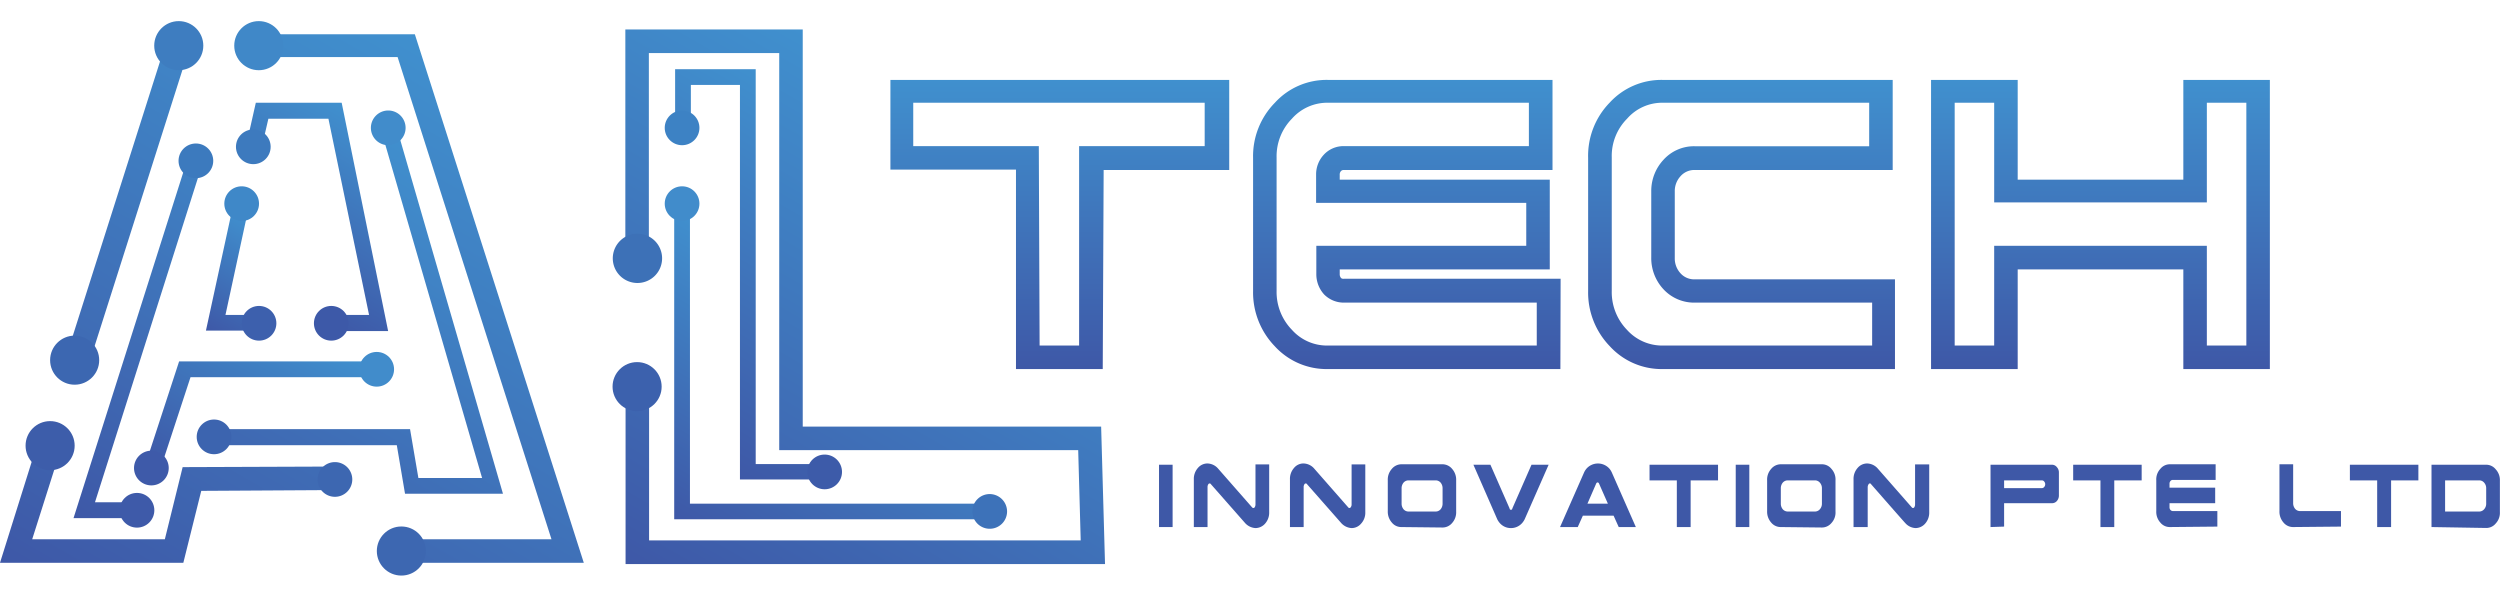 <svg id="Layer_1" data-name="Layer 1" xmlns="http://www.w3.org/2000/svg" xmlns:xlink="http://www.w3.org/1999/xlink" viewBox="0 0 219 52"><defs><style>.cls-1{fill:url(#linear-gradient);}.cls-2{fill:url(#linear-gradient-2);}.cls-3{fill:url(#linear-gradient-3);}.cls-4{fill:url(#linear-gradient-4);}.cls-5{fill:#3e58a7;}.cls-6{fill:url(#linear-gradient-5);}.cls-7{fill:url(#linear-gradient-6);}.cls-8{fill:url(#linear-gradient-7);}.cls-9{fill:#3d71b7;}.cls-10{fill:#3c61ad;}.cls-11{fill:#3d82c4;}.cls-12{fill:#418ccb;}.cls-13{fill:#3d5ba9;}.cls-14{fill:#3d72b9;}.cls-15{fill:url(#linear-gradient-8);}.cls-16{fill:url(#linear-gradient-9);}.cls-17{fill:url(#linear-gradient-10);}.cls-18{fill:url(#linear-gradient-11);}.cls-19{fill:url(#linear-gradient-12);}.cls-20{fill:#3c67b1;}.cls-21{fill:#3d67b1;}.cls-22{fill:#3d5daa;}.cls-23{fill:#3e5aa9;}.cls-24{fill:#3c64af;}.cls-25{fill:#3c7abe;}.cls-26{fill:#3f88c8;}.cls-27{fill:#3d60ad;}.cls-28{fill:#3d59a8;}.cls-29{fill:#3d7abe;}.cls-30{fill:#4088c8;}.cls-31{fill:#3e7dc0;}</style><linearGradient id="linear-gradient" x1="92.8" y1="32.33" x2="92.8" y2="6.97" gradientUnits="userSpaceOnUse"><stop offset="0" stop-color="#3e58a7"/><stop offset="1" stop-color="#4090ce"/></linearGradient><linearGradient id="linear-gradient-2" x1="123.23" y1="32.33" x2="123.23" y2="6.97" xlink:href="#linear-gradient"/><linearGradient id="linear-gradient-3" x1="152.58" y1="32.33" x2="152.58" y2="6.97" xlink:href="#linear-gradient"/><linearGradient id="linear-gradient-4" x1="184" y1="32.33" x2="184" y2="6.97" xlink:href="#linear-gradient"/><linearGradient id="linear-gradient-5" x1="63.6" y1="48.11" x2="75.6" y2="27.32" xlink:href="#linear-gradient"/><linearGradient id="linear-gradient-6" x1="60.4" y1="52.65" x2="84.56" y2="10.8" xlink:href="#linear-gradient"/><linearGradient id="linear-gradient-7" x1="57.54" y1="37.82" x2="73.46" y2="10.25" xlink:href="#linear-gradient"/><linearGradient id="linear-gradient-8" x1="24.13" y1="26.04" x2="32.94" y2="10.78" xlink:href="#linear-gradient"/><linearGradient id="linear-gradient-9" x1="18.28" y1="29.1" x2="23.57" y2="19.96" xlink:href="#linear-gradient"/><linearGradient id="linear-gradient-10" x1="18.14" y1="43.64" x2="26.9" y2="28.47" xlink:href="#linear-gradient"/><linearGradient id="linear-gradient-11" x1="14.72" y1="57.8" x2="43.87" y2="7.32" xlink:href="#linear-gradient"/><linearGradient id="linear-gradient-12" x1="17.01" y1="51.5" x2="39.03" y2="13.37" xlink:href="#linear-gradient"/></defs><title>Altech Innovation-B-01</title><path class="cls-1" d="M96.6,32.33H89V14.86H78V7h29.68v7.89h-11Zm-5.53-2.06h3.46V12.8h11V9H80V12.8h11Z"/><path class="cls-2" d="M136.69,32.33H116.33a6.15,6.15,0,0,1-4.66-2,6.79,6.79,0,0,1-1.9-4.82V13.83A6.68,6.68,0,0,1,111.68,9a6.13,6.13,0,0,1,4.65-2H136v7.89H117.71a.31.31,0,0,0-.25.11.43.43,0,0,0-.1.31v.43h18.4V23.6h-18.4V24a.51.51,0,0,0,.12.36.32.32,0,0,0,.23.06h19ZM116.33,9a4.13,4.13,0,0,0-3.16,1.4,4.69,4.69,0,0,0-1.34,3.39V25.48a4.75,4.75,0,0,0,1.34,3.41,4.12,4.12,0,0,0,3.16,1.38h18.29V26.51H117.71A2.42,2.42,0,0,1,116,25.8a2.62,2.62,0,0,1-.69-1.78V21.53H133.7V17.77H115.29V15.28a2.53,2.53,0,0,1,.66-1.71,2.35,2.35,0,0,1,1.76-.77h16.22V9Z"/><path class="cls-3" d="M166,32.33H145.68a6.15,6.15,0,0,1-4.66-2,6.77,6.77,0,0,1-1.9-4.82V13.83A6.68,6.68,0,0,1,141,9a6.15,6.15,0,0,1,4.65-2H165.8v7.89H148.44a1.61,1.61,0,0,0-1.22.54,1.92,1.92,0,0,0-.51,1.34v5.82a1.92,1.92,0,0,0,.52,1.37,1.6,1.6,0,0,0,1.21.51H166ZM145.68,9a4.09,4.09,0,0,0-3.15,1.4,4.63,4.63,0,0,0-1.34,3.39V25.48a4.74,4.74,0,0,0,1.33,3.41,4.15,4.15,0,0,0,3.16,1.38H164V26.51H148.44a3.65,3.65,0,0,1-2.7-1.15,4,4,0,0,1-1.09-2.8V16.74A4,4,0,0,1,145.72,14a3.6,3.6,0,0,1,2.72-1.19h15.3V9Z"/><path class="cls-4" d="M198.84,32.33h-7.58V23.6H176.75v8.73h-7.59V7h7.59v8.74h14.51V7h7.58Zm-5.52-2.06h3.46V9h-3.46v8.73H174.69V9h-3.46V30.27h3.46V21.53h18.63Z"/><path class="cls-5" d="M101.53,46.17V40.71h1.19v5.46Z"/><path class="cls-5" d="M104.58,46.17V42a1.44,1.44,0,0,1,.35-1,1.09,1.09,0,0,1,.85-.4,1.28,1.28,0,0,1,.9.42l3,3.42a.14.14,0,0,0,.23,0,.46.46,0,0,0,.07-.26v-3.5h1.2v4.18a1.44,1.44,0,0,1-.35,1,1.13,1.13,0,0,1-.85.4,1.33,1.33,0,0,1-.9-.43l-3-3.41a.13.13,0,0,0-.23,0,.43.43,0,0,0-.07.25v3.5Z"/><path class="cls-5" d="M113,46.17V42a1.44,1.44,0,0,1,.35-1,1.06,1.06,0,0,1,.85-.4,1.28,1.28,0,0,1,.9.42l3,3.42a.13.13,0,0,0,.22,0,.4.4,0,0,0,.08-.26v-3.5h1.2v4.18a1.4,1.4,0,0,1-.36,1,1.09,1.09,0,0,1-.84.4,1.33,1.33,0,0,1-.9-.43l-3-3.41a.13.13,0,0,0-.23,0,.43.43,0,0,0-.07.25v3.5Z"/><path class="cls-5" d="M122.77,46.17a1.06,1.06,0,0,1-.85-.4,1.44,1.44,0,0,1-.35-1V42.08a1.4,1.4,0,0,1,.35-1,1.1,1.1,0,0,1,.85-.41h3.59a1.1,1.1,0,0,1,.85.41,1.42,1.42,0,0,1,.35,1v2.73a1.4,1.4,0,0,1-.35,1,1.09,1.09,0,0,1-.85.4Zm3-1.36a.57.57,0,0,0,.43-.2.77.77,0,0,0,.17-.49V42.76a.76.76,0,0,0-.17-.48.57.57,0,0,0-.43-.2h-2.39a.57.57,0,0,0-.43.2.76.76,0,0,0-.17.48v1.36a.77.77,0,0,0,.17.49.57.57,0,0,0,.43.2Z"/><path class="cls-5" d="M131.39,45.83a1.55,1.55,0,0,1-.23-.34l-2.09-4.78h1.49l1.68,3.83a.12.12,0,0,0,.24,0l1.68-3.83h1.5l-2.1,4.78a1.55,1.55,0,0,1-.23.34,1.3,1.3,0,0,1-1,.43A1.28,1.28,0,0,1,131.39,45.83Z"/><path class="cls-5" d="M136.66,46.17l2.1-4.77a1.41,1.41,0,0,1,.22-.35,1.34,1.34,0,0,1,2,0,1.41,1.41,0,0,1,.22.35l2.1,4.77h-1.5l-.45-1h-2.69l-.45,1Zm4.19-2.05-.78-1.77a.14.14,0,0,0-.12-.09s-.08,0-.12.09l-.77,1.77Z"/><path class="cls-5" d="M146.89,46.17V42.08H144.5V40.71h6v1.37h-2.4v4.09Z"/><path class="cls-5" d="M152.05,46.17V40.71h1.19v5.46Z"/><path class="cls-5" d="M156,46.17a1.08,1.08,0,0,1-.85-.4,1.44,1.44,0,0,1-.35-1V42.08a1.4,1.4,0,0,1,.35-1,1.1,1.1,0,0,1,.85-.41h3.6a1.07,1.07,0,0,1,.84.41,1.37,1.37,0,0,1,.35,1v2.73a1.35,1.35,0,0,1-.35,1,1.09,1.09,0,0,1-.84.4Zm3-1.36a.56.56,0,0,0,.42-.2.72.72,0,0,0,.18-.49V42.76a.72.72,0,0,0-.18-.48.56.56,0,0,0-.42-.2h-2.4a.58.58,0,0,0-.43.2.76.76,0,0,0-.17.48v1.36a.77.77,0,0,0,.17.49.58.58,0,0,0,.43.2Z"/><path class="cls-5" d="M162.37,46.17V42a1.44,1.44,0,0,1,.35-1,1.09,1.09,0,0,1,.85-.4,1.28,1.28,0,0,1,.9.42l3,3.42a.13.13,0,0,0,.22,0,.46.46,0,0,0,.07-.26v-3.5H169v4.18a1.44,1.44,0,0,1-.35,1,1.13,1.13,0,0,1-.85.4,1.28,1.28,0,0,1-.89-.43q-.12-.12-3-3.41a.12.12,0,0,0-.22,0,.44.44,0,0,0-.08.25v3.5Z"/><path class="cls-5" d="M174.37,46.17V40.71h5.39a.54.54,0,0,1,.42.21.68.68,0,0,1,.18.48v2a.72.72,0,0,1-.18.49.55.55,0,0,1-.42.19h-4.2v2.05Zm4.49-3.41a.26.26,0,0,0,.21-.1.34.34,0,0,0,.09-.24.36.36,0,0,0-.09-.24.26.26,0,0,0-.21-.1h-3.3v.68Z"/><path class="cls-5" d="M184,46.17V42.08h-2.39V40.71h6v1.37h-2.4v4.09Z"/><path class="cls-5" d="M190.09,46.17a1.06,1.06,0,0,1-.85-.4,1.39,1.39,0,0,1-.35-1V42.08a1.35,1.35,0,0,1,.35-1,1.07,1.07,0,0,1,.85-.41h4v1.37h-3.75a.26.26,0,0,0-.21.1.35.35,0,0,0-.08.24v.34h4v1.36h-4v.35a.35.35,0,0,0,.08.24.3.3,0,0,0,.21.1h3.9v1.36Z"/><path class="cls-5" d="M200.88,46.17a1.08,1.08,0,0,1-.85-.4,1.44,1.44,0,0,1-.35-1v-4.1h1.2v3.41a.77.77,0,0,0,.17.49.57.57,0,0,0,.43.2h3.59v1.36Z"/><path class="cls-5" d="M208.24,46.17V42.08h-2.39V40.71h6v1.37h-2.39v4.09Z"/><path class="cls-5" d="M213,46.17V40.71h4.79a1.07,1.07,0,0,1,.84.41,1.38,1.38,0,0,1,.36,1v2.73a1.36,1.36,0,0,1-.36,1,1.06,1.06,0,0,1-.84.4Zm4.19-1.36a.56.56,0,0,0,.42-.2.72.72,0,0,0,.18-.49V42.76a.72.72,0,0,0-.18-.48.56.56,0,0,0-.42-.2h-3v2.73Z"/><path class="cls-6" d="M86.18,45.49H59.06V19a.69.69,0,1,1,1.38,0V44.12H86.18a.69.69,0,1,1,0,1.37Z"/><path class="cls-7" d="M96.8,49.41h-42V35.79a1,1,0,1,1,2.06,0V47.34H94.67l-.22-7.91H68.26V4.65H56.84v17a1,1,0,0,1-2.06,0V2.58H70.32V37.37H96.46Z"/><path class="cls-8" d="M71.45,42H64.82V7.44h-4.3V10.8a.69.69,0,0,1-1.38,0V6.06H66.2V40.65h5.25a.69.69,0,1,1,0,1.38Z"/><path class="cls-9" d="M58,22.62a2.16,2.16,0,1,1-2.15-2.15A2.16,2.16,0,0,1,58,22.62Z"/><circle class="cls-10" cx="55.81" cy="33.87" r="2.15"/><circle class="cls-11" cx="59.75" cy="11.2" r="1.52"/><circle class="cls-12" cx="59.75" cy="17.84" r="1.52"/><circle class="cls-13" cx="72.24" cy="41.34" r="1.52"/><path class="cls-14" d="M88.22,44.81a1.52,1.52,0,1,1-1.52-1.53A1.53,1.53,0,0,1,88.22,44.81Z"/><path class="cls-15" d="M34,29H29.2V27.59h3.13L28.77,10.4l-5.26,0L23.14,12l-1.34-.3L22.41,9H23l6.37,0h.56Z"/><polygon class="cls-16" points="22.44 28.96 18.04 28.96 20.3 18.55 21.64 18.85 19.75 27.59 22.44 27.59 22.44 28.96"/><polygon class="cls-17" points="14.04 41.12 12.74 40.69 15.69 31.66 33.62 31.66 33.62 33.04 16.69 33.04 14.04 41.12"/><path class="cls-18" d="M51.14,49.3H35.94V47.24H48.31L34.83,5H22.43V3H36.34Zm-35.08,0H0l3-9.56,2,.63L2.82,47.24H14.44L16,40.92l13.17-.05v2.06L17.63,43ZM8,31.22,6,30.6,14.68,3.3l2,.63Z"/><path class="cls-19" d="M12.44,45.39h-6l10-31.51,1.31.41L8.32,44h4.12Zm31.62-2.14H35.48L34.76,39H19.2V37.59H35.92l.73,4.28h5.58l-8.9-30.65,1.32-.38Z"/><circle class="cls-20" cx="6.54" cy="31.55" r="2.15"/><circle class="cls-21" cx="35.16" cy="48.27" r="2.15"/><circle class="cls-22" cx="4.39" cy="39.04" r="2.15"/><circle class="cls-23" cx="12" cy="44.7" r="1.52"/><path class="cls-23" d="M14.78,41a1.52,1.52,0,1,1-1.52-1.52A1.52,1.52,0,0,1,14.78,41Z"/><circle class="cls-24" cx="18.75" cy="38.27" r="1.52"/><path class="cls-21" d="M30.86,42a1.52,1.52,0,1,1-1.52-1.52A1.52,1.52,0,0,1,30.86,42Z"/><circle class="cls-25" cx="17.16" cy="14.09" r="1.52"/><circle class="cls-26" cx="21.17" cy="17.84" r="1.52"/><circle class="cls-27" cx="22.69" cy="28.32" r="1.52"/><circle class="cls-28" cx="29.02" cy="28.32" r="1.52"/><circle class="cls-29" cx="22.19" cy="12.86" r="1.52"/><path class="cls-12" d="M35.53,11.2A1.52,1.52,0,1,1,34,9.68,1.52,1.52,0,0,1,35.53,11.2Z"/><circle class="cls-12" cx="33" cy="32.35" r="1.52"/><circle class="cls-30" cx="22.67" cy="4" r="2.15"/><circle class="cls-31" cx="15.66" cy="4" r="2.15"/></svg>